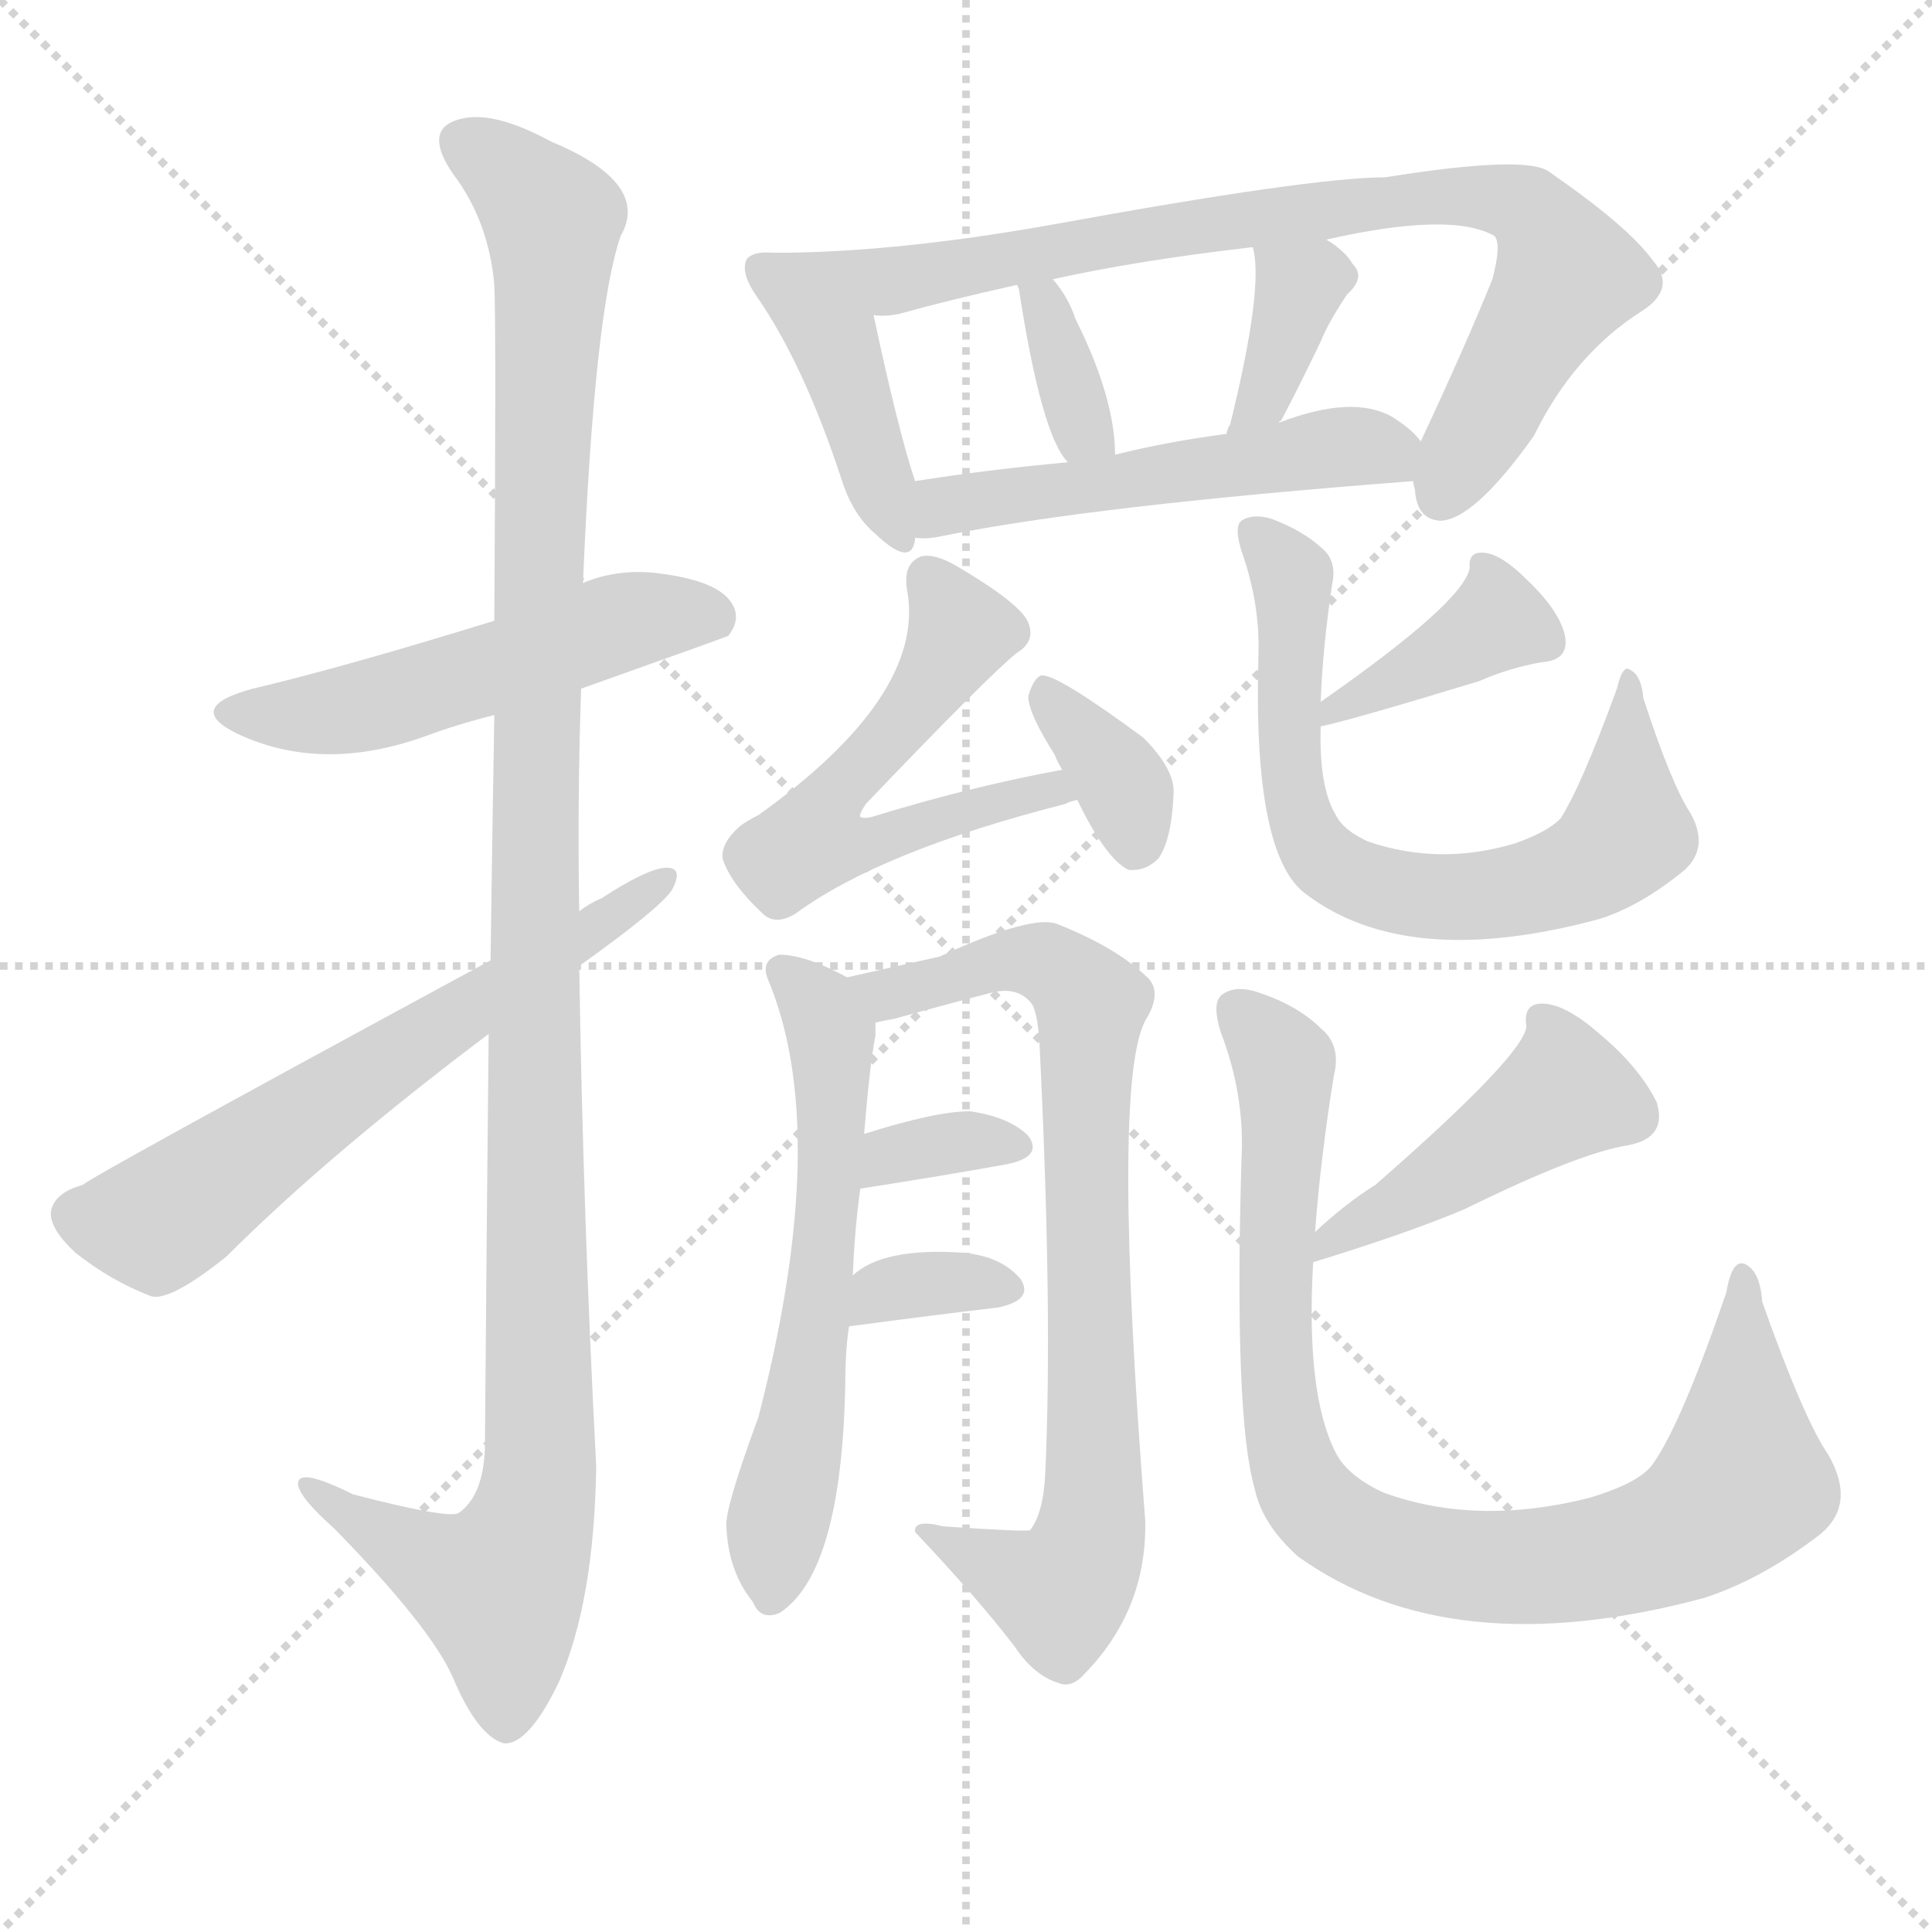 <svg version="1.1" viewBox="0 0 1024 1024" xmlns="http://www.w3.org/2000/svg">
  <g stroke="lightgray" stroke-dasharray="1,1" stroke-width="1" transform="scale(4, 4)">
    <line x1="0" y1="0" x2="256" y2="256"></line>
    <line x1="256" y1="0" x2="0" y2="256"></line>
    <line x1="128" y1="0" x2="128" y2="256"></line>
    <line x1="0" y1="128" x2="256" y2="128"></line>
  </g>
  <g transform="scale(1, -1) translate(0, -900)">
    <style type="text/css">
      
        @keyframes keyframes0 {
          from {
            stroke: blue;
            stroke-dashoffset: 519;
            stroke-width: 128;
          }
          63% {
            animation-timing-function: step-end;
            stroke: blue;
            stroke-dashoffset: 0;
            stroke-width: 128;
          }
          to {
            stroke: black;
            stroke-width: 1024;
          }
        }
        #make-me-a-hanzi-animation-0 {
          animation: keyframes0 0.672s both;
          animation-delay: 0s;
          animation-timing-function: linear;
        }
      
        @keyframes keyframes1 {
          from {
            stroke: blue;
            stroke-dashoffset: 1160;
            stroke-width: 128;
          }
          79% {
            animation-timing-function: step-end;
            stroke: blue;
            stroke-dashoffset: 0;
            stroke-width: 128;
          }
          to {
            stroke: black;
            stroke-width: 1024;
          }
        }
        #make-me-a-hanzi-animation-1 {
          animation: keyframes1 1.194s both;
          animation-delay: 0.672s;
          animation-timing-function: linear;
        }
      
        @keyframes keyframes2 {
          from {
            stroke: blue;
            stroke-dashoffset: 622;
            stroke-width: 128;
          }
          67% {
            animation-timing-function: step-end;
            stroke: blue;
            stroke-dashoffset: 0;
            stroke-width: 128;
          }
          to {
            stroke: black;
            stroke-width: 1024;
          }
        }
        #make-me-a-hanzi-animation-2 {
          animation: keyframes2 0.756s both;
          animation-delay: 1.866s;
          animation-timing-function: linear;
        }
      
        @keyframes keyframes3 {
          from {
            stroke: blue;
            stroke-dashoffset: 421;
            stroke-width: 128;
          }
          58% {
            animation-timing-function: step-end;
            stroke: blue;
            stroke-dashoffset: 0;
            stroke-width: 128;
          }
          to {
            stroke: black;
            stroke-width: 1024;
          }
        }
        #make-me-a-hanzi-animation-3 {
          animation: keyframes3 0.593s both;
          animation-delay: 2.623s;
          animation-timing-function: linear;
        }
      
        @keyframes keyframes4 {
          from {
            stroke: blue;
            stroke-dashoffset: 817;
            stroke-width: 128;
          }
          73% {
            animation-timing-function: step-end;
            stroke: blue;
            stroke-dashoffset: 0;
            stroke-width: 128;
          }
          to {
            stroke: black;
            stroke-width: 1024;
          }
        }
        #make-me-a-hanzi-animation-4 {
          animation: keyframes4 0.915s both;
          animation-delay: 3.215s;
          animation-timing-function: linear;
        }
      
        @keyframes keyframes5 {
          from {
            stroke: blue;
            stroke-dashoffset: 342;
            stroke-width: 128;
          }
          53% {
            animation-timing-function: step-end;
            stroke: blue;
            stroke-dashoffset: 0;
            stroke-width: 128;
          }
          to {
            stroke: black;
            stroke-width: 1024;
          }
        }
        #make-me-a-hanzi-animation-5 {
          animation: keyframes5 0.528s both;
          animation-delay: 4.13s;
          animation-timing-function: linear;
        }
      
        @keyframes keyframes6 {
          from {
            stroke: blue;
            stroke-dashoffset: 354;
            stroke-width: 128;
          }
          54% {
            animation-timing-function: step-end;
            stroke: blue;
            stroke-dashoffset: 0;
            stroke-width: 128;
          }
          to {
            stroke: black;
            stroke-width: 1024;
          }
        }
        #make-me-a-hanzi-animation-6 {
          animation: keyframes6 0.538s both;
          animation-delay: 4.658s;
          animation-timing-function: linear;
        }
      
        @keyframes keyframes7 {
          from {
            stroke: blue;
            stroke-dashoffset: 513;
            stroke-width: 128;
          }
          63% {
            animation-timing-function: step-end;
            stroke: blue;
            stroke-dashoffset: 0;
            stroke-width: 128;
          }
          to {
            stroke: black;
            stroke-width: 1024;
          }
        }
        #make-me-a-hanzi-animation-7 {
          animation: keyframes7 0.667s both;
          animation-delay: 5.196s;
          animation-timing-function: linear;
        }
      
        @keyframes keyframes8 {
          from {
            stroke: blue;
            stroke-dashoffset: 568;
            stroke-width: 128;
          }
          65% {
            animation-timing-function: step-end;
            stroke: blue;
            stroke-dashoffset: 0;
            stroke-width: 128;
          }
          to {
            stroke: black;
            stroke-width: 1024;
          }
        }
        #make-me-a-hanzi-animation-8 {
          animation: keyframes8 0.712s both;
          animation-delay: 5.864s;
          animation-timing-function: linear;
        }
      
        @keyframes keyframes9 {
          from {
            stroke: blue;
            stroke-dashoffset: 355;
            stroke-width: 128;
          }
          54% {
            animation-timing-function: step-end;
            stroke: blue;
            stroke-dashoffset: 0;
            stroke-width: 128;
          }
          to {
            stroke: black;
            stroke-width: 1024;
          }
        }
        #make-me-a-hanzi-animation-9 {
          animation: keyframes9 0.539s both;
          animation-delay: 6.576s;
          animation-timing-function: linear;
        }
      
        @keyframes keyframes10 {
          from {
            stroke: blue;
            stroke-dashoffset: 593;
            stroke-width: 128;
          }
          66% {
            animation-timing-function: step-end;
            stroke: blue;
            stroke-dashoffset: 0;
            stroke-width: 128;
          }
          to {
            stroke: black;
            stroke-width: 1024;
          }
        }
        #make-me-a-hanzi-animation-10 {
          animation: keyframes10 0.733s both;
          animation-delay: 7.115s;
          animation-timing-function: linear;
        }
      
        @keyframes keyframes11 {
          from {
            stroke: blue;
            stroke-dashoffset: 780;
            stroke-width: 128;
          }
          72% {
            animation-timing-function: step-end;
            stroke: blue;
            stroke-dashoffset: 0;
            stroke-width: 128;
          }
          to {
            stroke: black;
            stroke-width: 1024;
          }
        }
        #make-me-a-hanzi-animation-11 {
          animation: keyframes11 0.885s both;
          animation-delay: 7.848s;
          animation-timing-function: linear;
        }
      
        @keyframes keyframes12 {
          from {
            stroke: blue;
            stroke-dashoffset: 336;
            stroke-width: 128;
          }
          52% {
            animation-timing-function: step-end;
            stroke: blue;
            stroke-dashoffset: 0;
            stroke-width: 128;
          }
          to {
            stroke: black;
            stroke-width: 1024;
          }
        }
        #make-me-a-hanzi-animation-12 {
          animation: keyframes12 0.523s both;
          animation-delay: 8.732s;
          animation-timing-function: linear;
        }
      
        @keyframes keyframes13 {
          from {
            stroke: blue;
            stroke-dashoffset: 337;
            stroke-width: 128;
          }
          52% {
            animation-timing-function: step-end;
            stroke: blue;
            stroke-dashoffset: 0;
            stroke-width: 128;
          }
          to {
            stroke: black;
            stroke-width: 1024;
          }
        }
        #make-me-a-hanzi-animation-13 {
          animation: keyframes13 0.524s both;
          animation-delay: 9.256s;
          animation-timing-function: linear;
        }
      
        @keyframes keyframes14 {
          from {
            stroke: blue;
            stroke-dashoffset: 387;
            stroke-width: 128;
          }
          56% {
            animation-timing-function: step-end;
            stroke: blue;
            stroke-dashoffset: 0;
            stroke-width: 128;
          }
          to {
            stroke: black;
            stroke-width: 1024;
          }
        }
        #make-me-a-hanzi-animation-14 {
          animation: keyframes14 0.565s both;
          animation-delay: 9.78s;
          animation-timing-function: linear;
        }
      
        @keyframes keyframes15 {
          from {
            stroke: blue;
            stroke-dashoffset: 696;
            stroke-width: 128;
          }
          69% {
            animation-timing-function: step-end;
            stroke: blue;
            stroke-dashoffset: 0;
            stroke-width: 128;
          }
          to {
            stroke: black;
            stroke-width: 1024;
          }
        }
        #make-me-a-hanzi-animation-15 {
          animation: keyframes15 0.816s both;
          animation-delay: 10.345s;
          animation-timing-function: linear;
        }
      
        @keyframes keyframes16 {
          from {
            stroke: blue;
            stroke-dashoffset: 447;
            stroke-width: 128;
          }
          59% {
            animation-timing-function: step-end;
            stroke: blue;
            stroke-dashoffset: 0;
            stroke-width: 128;
          }
          to {
            stroke: black;
            stroke-width: 1024;
          }
        }
        #make-me-a-hanzi-animation-16 {
          animation: keyframes16 0.614s both;
          animation-delay: 11.161s;
          animation-timing-function: linear;
        }
      
        @keyframes keyframes17 {
          from {
            stroke: blue;
            stroke-dashoffset: 887;
            stroke-width: 128;
          }
          74% {
            animation-timing-function: step-end;
            stroke: blue;
            stroke-dashoffset: 0;
            stroke-width: 128;
          }
          to {
            stroke: black;
            stroke-width: 1024;
          }
        }
        #make-me-a-hanzi-animation-17 {
          animation: keyframes17 0.972s both;
          animation-delay: 11.775s;
          animation-timing-function: linear;
        }
      
    </style>
    
      <path d="M 308 535 Q 384 562 386 563 Q 393 572 388 580 Q 381 592 350 596 Q 328 599 309 591 L 262 571 Q 181 546 134 535 Q 97 525 126 511 Q 171 490 226 510 Q 242 516 262 521 L 308 535 Z" fill="lightgray"></path>
    
      <path d="M 259 352 Q 258 255 257 132 Q 256 107 243 98 Q 237 95 187 108 Q 157 123 158 113 Q 159 106 177 90 Q 228 38 240 11 Q 253 -20 267 -24 Q 280 -25 296 8 Q 315 51 316 123 Q 309 256 307 388 L 307 417 Q 306 477 308 535 L 309 591 Q 315 735 329 775 Q 345 803 292 825 Q 259 843 241 836 Q 225 830 240 808 Q 259 783 262 749 Q 263 730 262 571 L 262 521 Q 261 464 260 391 L 259 352 Z" fill="lightgray"></path>
    
      <path d="M 260 391 Q 44 274 44 272 Q 29 268 27 258 Q 26 249 40 236 Q 59 221 80 213 Q 90 210 120 234 Q 174 288 259 352 L 307 388 Q 349 418 356 428 Q 363 441 352 440 Q 342 439 319 424 Q 312 421 307 417 L 260 391 Z" fill="lightgray"></path>
    
      <path d="M 410 766 Q 400 767 396 763 Q 392 756 401 743 Q 426 707 446 646 Q 452 627 464 617 Q 483 599 485 614 L 485 615 L 485 645 Q 476 672 463 733 C 457 762 440 765 410 766 Z" fill="lightgray"></path>
    
      <path d="M 749 645 Q 749 644 750 640 Q 751 625 763 624 Q 781 624 813 669 Q 834 712 870 735 Q 889 747 876 762 Q 863 780 821 809 Q 809 818 734 806 Q 695 806 558 781 Q 474 766 410 766 C 380 765 433 730 463 733 Q 470 732 478 734 Q 503 741 539 749 L 558 752 Q 603 762 664 769 L 703 773 Q 769 788 792 775 Q 796 771 791 752 Q 776 715 753 666 L 749 645 Z" fill="lightgray"></path>
    
      <path d="M 591 659 Q 591 689 570 731 Q 566 743 558 752 C 539 775 529 777 539 749 L 540 747 Q 552 669 566 655 C 585 632 592 629 591 659 Z" fill="lightgray"></path>
    
      <path d="M 678 676 Q 678 677 679 677 Q 689 696 700 719 Q 704 729 714 744 Q 724 753 717 760 Q 713 767 703 773 C 678 789 658 798 664 769 Q 670 748 652 675 Q 651 674 650 670 C 640 642 661 651 678 676 Z" fill="lightgray"></path>
    
      <path d="M 485 615 Q 491 614 500 616 Q 579 632 749 645 C 771 647 771 647 753 666 Q 749 672 738 679 Q 717 691 678 676 L 650 670 Q 619 666 591 659 L 566 655 Q 523 651 485 645 C 455 640 455 615 485 615 Z" fill="lightgray"></path>
    
      <path d="M 563 492 Q 514 483 462 467 Q 458 466 456 467 Q 455 468 459 474 Q 525 543 539 554 Q 549 560 545 570 Q 541 580 507 600 Q 495 607 488 605 Q 478 601 481 586 Q 490 531 402 468 Q 396 465 392 462 Q 382 453 383 445 Q 387 432 404 416 Q 411 409 422 416 Q 467 449 565 474 Q 566 475 571 476 C 600 485 592 498 563 492 Z" fill="lightgray"></path>
    
      <path d="M 571 476 Q 586 445 598 439 Q 607 438 614 445 Q 621 455 622 479 Q 623 492 606 509 Q 560 543 552 542 Q 548 541 545 531 Q 545 522 559 500 Q 560 497 563 492 L 571 476 Z" fill="lightgray"></path>
    
      <path d="M 452 224 Q 453 249 456 270 L 458 299 Q 461 336 464 351 Q 464 355 464 358 C 465 374 465 374 449 382 Q 427 394 413 394 Q 403 391 407 381 Q 441 300 402 149 Q 384 100 385 91 Q 386 67 399 51 Q 403 41 413 45 Q 446 66 448 166 Q 448 184 450 197 L 452 224 Z" fill="lightgray"></path>
    
      <path d="M 464 358 Q 468 359 474 360 Q 499 367 526 374 Q 539 377 546 369 Q 550 365 551 346 Q 558 204 554 119 Q 553 98 546 89 Q 543 88 500 91 Q 484 95 485 88 Q 519 52 538 27 Q 548 12 561 8 Q 568 5 575 13 Q 608 47 607 94 Q 589 325 607 359 Q 617 375 607 383 Q 591 398 561 410 Q 548 416 498 393 Q 480 389 449 382 C 420 375 435 351 464 358 Z" fill="lightgray"></path>
    
      <path d="M 456 270 Q 501 277 534 283 Q 553 287 545 298 Q 535 308 514 311 Q 496 311 458 299 C 429 290 426 265 456 270 Z" fill="lightgray"></path>
    
      <path d="M 450 197 Q 495 203 529 207 Q 548 211 541 222 Q 531 234 511 236 Q 468 239 452 224 C 429 205 420 193 450 197 Z" fill="lightgray"></path>
    
      <path d="M 700 515 Q 715 518 784 539 Q 800 546 817 549 Q 833 550 829 565 Q 825 578 809 593 Q 796 606 787 607 Q 778 608 779 599 Q 776 581 700 528 C 675 511 673 509 700 515 Z" fill="lightgray"></path>
    
      <path d="M 700 528 Q 701 556 706 590 Q 709 603 700 610 Q 690 619 674 625 Q 664 628 658 624 Q 654 621 658 608 Q 668 580 667 552 Q 664 449 691 427 Q 745 385 848 413 Q 870 420 893 439 Q 906 451 896 469 Q 886 484 871 530 Q 870 542 864 545 Q 860 548 857 535 Q 838 483 827 466 Q 820 459 803 453 Q 763 441 725 454 Q 712 460 708 468 Q 699 483 700 515 L 700 528 Z" fill="lightgray"></path>
    
      <path d="M 696 231 Q 745 246 776 259 Q 837 289 863 293 Q 884 297 878 316 Q 869 334 849 351 Q 831 367 819 368 Q 807 369 809 356 Q 808 341 729 272 Q 713 262 697 247 C 675 227 671 223 696 231 Z" fill="lightgray"></path>
    
      <path d="M 697 247 Q 700 287 707 330 Q 711 346 700 355 Q 688 367 667 374 Q 655 378 648 373 Q 642 369 647 353 Q 660 319 658 285 Q 654 149 665 111 Q 669 92 688 75 Q 769 17 903 53 Q 934 63 965 87 Q 984 103 969 129 Q 956 148 934 210 Q 933 226 925 230 Q 918 233 915 215 Q 891 145 876 124 Q 869 114 842 106 Q 782 91 733 109 Q 714 118 708 130 Q 692 161 696 231 L 697 247 Z" fill="lightgray"></path>
    
    
      <clipPath id="make-me-a-hanzi-clip-0">
        <path d="M 308 535 Q 384 562 386 563 Q 393 572 388 580 Q 381 592 350 596 Q 328 599 309 591 L 262 571 Q 181 546 134 535 Q 97 525 126 511 Q 171 490 226 510 Q 242 516 262 521 L 308 535 Z"></path>
      </clipPath>
      <path clip-path="url(#make-me-a-hanzi-clip-0)" d="M 127 524 L 174 522 L 323 569 L 355 575 L 382 570" fill="none" id="make-me-a-hanzi-animation-0" stroke-dasharray="391 782" stroke-linecap="round"></path>
    
      <clipPath id="make-me-a-hanzi-clip-1">
        <path d="M 259 352 Q 258 255 257 132 Q 256 107 243 98 Q 237 95 187 108 Q 157 123 158 113 Q 159 106 177 90 Q 228 38 240 11 Q 253 -20 267 -24 Q 280 -25 296 8 Q 315 51 316 123 Q 309 256 307 388 L 307 417 Q 306 477 308 535 L 309 591 Q 315 735 329 775 Q 345 803 292 825 Q 259 843 241 836 Q 225 830 240 808 Q 259 783 262 749 Q 263 730 262 571 L 262 521 Q 261 464 260 391 L 259 352 Z"></path>
      </clipPath>
      <path clip-path="url(#make-me-a-hanzi-clip-1)" d="M 248 822 L 273 806 L 293 782 L 284 584 L 286 115 L 273 71 L 261 59 L 176 102 L 175 109 L 164 110" fill="none" id="make-me-a-hanzi-animation-1" stroke-dasharray="1032 2064" stroke-linecap="round"></path>
    
      <clipPath id="make-me-a-hanzi-clip-2">
        <path d="M 260 391 Q 44 274 44 272 Q 29 268 27 258 Q 26 249 40 236 Q 59 221 80 213 Q 90 210 120 234 Q 174 288 259 352 L 307 388 Q 349 418 356 428 Q 363 441 352 440 Q 342 439 319 424 Q 312 421 307 417 L 260 391 Z"></path>
      </clipPath>
      <path clip-path="url(#make-me-a-hanzi-clip-2)" d="M 40 256 L 83 252 L 229 356 L 328 414 L 350 433" fill="none" id="make-me-a-hanzi-animation-2" stroke-dasharray="494 988" stroke-linecap="round"></path>
    
      <clipPath id="make-me-a-hanzi-clip-3">
        <path d="M 410 766 Q 400 767 396 763 Q 392 756 401 743 Q 426 707 446 646 Q 452 627 464 617 Q 483 599 485 614 L 485 615 L 485 645 Q 476 672 463 733 C 457 762 440 765 410 766 Z"></path>
      </clipPath>
      <path clip-path="url(#make-me-a-hanzi-clip-3)" d="M 404 758 L 443 718 L 478 615" fill="none" id="make-me-a-hanzi-animation-3" stroke-dasharray="293 586" stroke-linecap="round"></path>
    
      <clipPath id="make-me-a-hanzi-clip-4">
        <path d="M 749 645 Q 749 644 750 640 Q 751 625 763 624 Q 781 624 813 669 Q 834 712 870 735 Q 889 747 876 762 Q 863 780 821 809 Q 809 818 734 806 Q 695 806 558 781 Q 474 766 410 766 C 380 765 433 730 463 733 Q 470 732 478 734 Q 503 741 539 749 L 558 752 Q 603 762 664 769 L 703 773 Q 769 788 792 775 Q 796 771 791 752 Q 776 715 753 666 L 749 645 Z"></path>
      </clipPath>
      <path clip-path="url(#make-me-a-hanzi-clip-4)" d="M 430 762 L 469 750 L 632 781 L 769 797 L 800 794 L 815 784 L 830 754 L 764 638" fill="none" id="make-me-a-hanzi-animation-4" stroke-dasharray="689 1378" stroke-linecap="round"></path>
    
      <clipPath id="make-me-a-hanzi-clip-5">
        <path d="M 591 659 Q 591 689 570 731 Q 566 743 558 752 C 539 775 529 777 539 749 L 540 747 Q 552 669 566 655 C 585 632 592 629 591 659 Z"></path>
      </clipPath>
      <path clip-path="url(#make-me-a-hanzi-clip-5)" d="M 555 742 L 551 736 L 570 683 L 584 665" fill="none" id="make-me-a-hanzi-animation-5" stroke-dasharray="214 428" stroke-linecap="round"></path>
    
      <clipPath id="make-me-a-hanzi-clip-6">
        <path d="M 678 676 Q 678 677 679 677 Q 689 696 700 719 Q 704 729 714 744 Q 724 753 717 760 Q 713 767 703 773 C 678 789 658 798 664 769 Q 670 748 652 675 Q 651 674 650 670 C 640 642 661 651 678 676 Z"></path>
      </clipPath>
      <path clip-path="url(#make-me-a-hanzi-clip-6)" d="M 671 766 L 689 748 L 668 687 L 660 685" fill="none" id="make-me-a-hanzi-animation-6" stroke-dasharray="226 452" stroke-linecap="round"></path>
    
      <clipPath id="make-me-a-hanzi-clip-7">
        <path d="M 485 615 Q 491 614 500 616 Q 579 632 749 645 C 771 647 771 647 753 666 Q 749 672 738 679 Q 717 691 678 676 L 650 670 Q 619 666 591 659 L 566 655 Q 523 651 485 645 C 455 640 455 615 485 615 Z"></path>
      </clipPath>
      <path clip-path="url(#make-me-a-hanzi-clip-7)" d="M 492 623 L 501 632 L 519 636 L 707 663 L 743 662" fill="none" id="make-me-a-hanzi-animation-7" stroke-dasharray="385 770" stroke-linecap="round"></path>
    
      <clipPath id="make-me-a-hanzi-clip-8">
        <path d="M 563 492 Q 514 483 462 467 Q 458 466 456 467 Q 455 468 459 474 Q 525 543 539 554 Q 549 560 545 570 Q 541 580 507 600 Q 495 607 488 605 Q 478 601 481 586 Q 490 531 402 468 Q 396 465 392 462 Q 382 453 383 445 Q 387 432 404 416 Q 411 409 422 416 Q 467 449 565 474 Q 566 475 571 476 C 600 485 592 498 563 492 Z"></path>
      </clipPath>
      <path clip-path="url(#make-me-a-hanzi-clip-8)" d="M 492 594 L 504 578 L 507 560 L 471 508 L 439 476 L 430 455 L 454 451 L 544 480 L 567 479" fill="none" id="make-me-a-hanzi-animation-8" stroke-dasharray="440 880" stroke-linecap="round"></path>
    
      <clipPath id="make-me-a-hanzi-clip-9">
        <path d="M 571 476 Q 586 445 598 439 Q 607 438 614 445 Q 621 455 622 479 Q 623 492 606 509 Q 560 543 552 542 Q 548 541 545 531 Q 545 522 559 500 Q 560 497 563 492 L 571 476 Z"></path>
      </clipPath>
      <path clip-path="url(#make-me-a-hanzi-clip-9)" d="M 553 534 L 593 488 L 601 451" fill="none" id="make-me-a-hanzi-animation-9" stroke-dasharray="227 454" stroke-linecap="round"></path>
    
      <clipPath id="make-me-a-hanzi-clip-10">
        <path d="M 452 224 Q 453 249 456 270 L 458 299 Q 461 336 464 351 Q 464 355 464 358 C 465 374 465 374 449 382 Q 427 394 413 394 Q 403 391 407 381 Q 441 300 402 149 Q 384 100 385 91 Q 386 67 399 51 Q 403 41 413 45 Q 446 66 448 166 Q 448 184 450 197 L 452 224 Z"></path>
      </clipPath>
      <path clip-path="url(#make-me-a-hanzi-clip-10)" d="M 417 384 L 441 350 L 441 293 L 410 57" fill="none" id="make-me-a-hanzi-animation-10" stroke-dasharray="465 930" stroke-linecap="round"></path>
    
      <clipPath id="make-me-a-hanzi-clip-11">
        <path d="M 464 358 Q 468 359 474 360 Q 499 367 526 374 Q 539 377 546 369 Q 550 365 551 346 Q 558 204 554 119 Q 553 98 546 89 Q 543 88 500 91 Q 484 95 485 88 Q 519 52 538 27 Q 548 12 561 8 Q 568 5 575 13 Q 608 47 607 94 Q 589 325 607 359 Q 617 375 607 383 Q 591 398 561 410 Q 548 416 498 393 Q 480 389 449 382 C 420 375 435 351 464 358 Z"></path>
      </clipPath>
      <path clip-path="url(#make-me-a-hanzi-clip-11)" d="M 457 379 L 477 374 L 543 392 L 559 387 L 578 368 L 575 267 L 581 131 L 575 77 L 562 56 L 493 85" fill="none" id="make-me-a-hanzi-animation-11" stroke-dasharray="652 1304" stroke-linecap="round"></path>
    
      <clipPath id="make-me-a-hanzi-clip-12">
        <path d="M 456 270 Q 501 277 534 283 Q 553 287 545 298 Q 535 308 514 311 Q 496 311 458 299 C 429 290 426 265 456 270 Z"></path>
      </clipPath>
      <path clip-path="url(#make-me-a-hanzi-clip-12)" d="M 464 277 L 472 289 L 517 296 L 537 292" fill="none" id="make-me-a-hanzi-animation-12" stroke-dasharray="208 416" stroke-linecap="round"></path>
    
      <clipPath id="make-me-a-hanzi-clip-13">
        <path d="M 450 197 Q 495 203 529 207 Q 548 211 541 222 Q 531 234 511 236 Q 468 239 452 224 C 429 205 420 193 450 197 Z"></path>
      </clipPath>
      <path clip-path="url(#make-me-a-hanzi-clip-13)" d="M 458 203 L 466 215 L 485 220 L 532 217" fill="none" id="make-me-a-hanzi-animation-13" stroke-dasharray="209 418" stroke-linecap="round"></path>
    
      <clipPath id="make-me-a-hanzi-clip-14">
        <path d="M 700 515 Q 715 518 784 539 Q 800 546 817 549 Q 833 550 829 565 Q 825 578 809 593 Q 796 606 787 607 Q 778 608 779 599 Q 776 581 700 528 C 675 511 673 509 700 515 Z"></path>
      </clipPath>
      <path clip-path="url(#make-me-a-hanzi-clip-14)" d="M 819 560 L 793 570 L 702 522" fill="none" id="make-me-a-hanzi-animation-14" stroke-dasharray="259 518" stroke-linecap="round"></path>
    
      <clipPath id="make-me-a-hanzi-clip-15">
        <path d="M 700 528 Q 701 556 706 590 Q 709 603 700 610 Q 690 619 674 625 Q 664 628 658 624 Q 654 621 658 608 Q 668 580 667 552 Q 664 449 691 427 Q 745 385 848 413 Q 870 420 893 439 Q 906 451 896 469 Q 886 484 871 530 Q 870 542 864 545 Q 860 548 857 535 Q 838 483 827 466 Q 820 459 803 453 Q 763 441 725 454 Q 712 460 708 468 Q 699 483 700 515 L 700 528 Z"></path>
      </clipPath>
      <path clip-path="url(#make-me-a-hanzi-clip-15)" d="M 664 619 L 683 598 L 686 584 L 685 480 L 699 448 L 718 434 L 753 425 L 797 426 L 851 447 L 862 459 L 862 539" fill="none" id="make-me-a-hanzi-animation-15" stroke-dasharray="568 1136" stroke-linecap="round"></path>
    
      <clipPath id="make-me-a-hanzi-clip-16">
        <path d="M 696 231 Q 745 246 776 259 Q 837 289 863 293 Q 884 297 878 316 Q 869 334 849 351 Q 831 367 819 368 Q 807 369 809 356 Q 808 341 729 272 Q 713 262 697 247 C 675 227 671 223 696 231 Z"></path>
      </clipPath>
      <path clip-path="url(#make-me-a-hanzi-clip-16)" d="M 821 357 L 828 320 L 742 262 L 708 246 L 704 235" fill="none" id="make-me-a-hanzi-animation-16" stroke-dasharray="319 638" stroke-linecap="round"></path>
    
      <clipPath id="make-me-a-hanzi-clip-17">
        <path d="M 697 247 Q 700 287 707 330 Q 711 346 700 355 Q 688 367 667 374 Q 655 378 648 373 Q 642 369 647 353 Q 660 319 658 285 Q 654 149 665 111 Q 669 92 688 75 Q 769 17 903 53 Q 934 63 965 87 Q 984 103 969 129 Q 956 148 934 210 Q 933 226 925 230 Q 918 233 915 215 Q 891 145 876 124 Q 869 114 842 106 Q 782 91 733 109 Q 714 118 708 130 Q 692 161 696 231 L 697 247 Z"></path>
      </clipPath>
      <path clip-path="url(#make-me-a-hanzi-clip-17)" d="M 655 365 L 680 336 L 675 191 L 682 136 L 694 106 L 719 86 L 753 74 L 806 69 L 868 79 L 905 96 L 924 114 L 924 223" fill="none" id="make-me-a-hanzi-animation-17" stroke-dasharray="759 1518" stroke-linecap="round"></path>
    
  </g>
</svg>